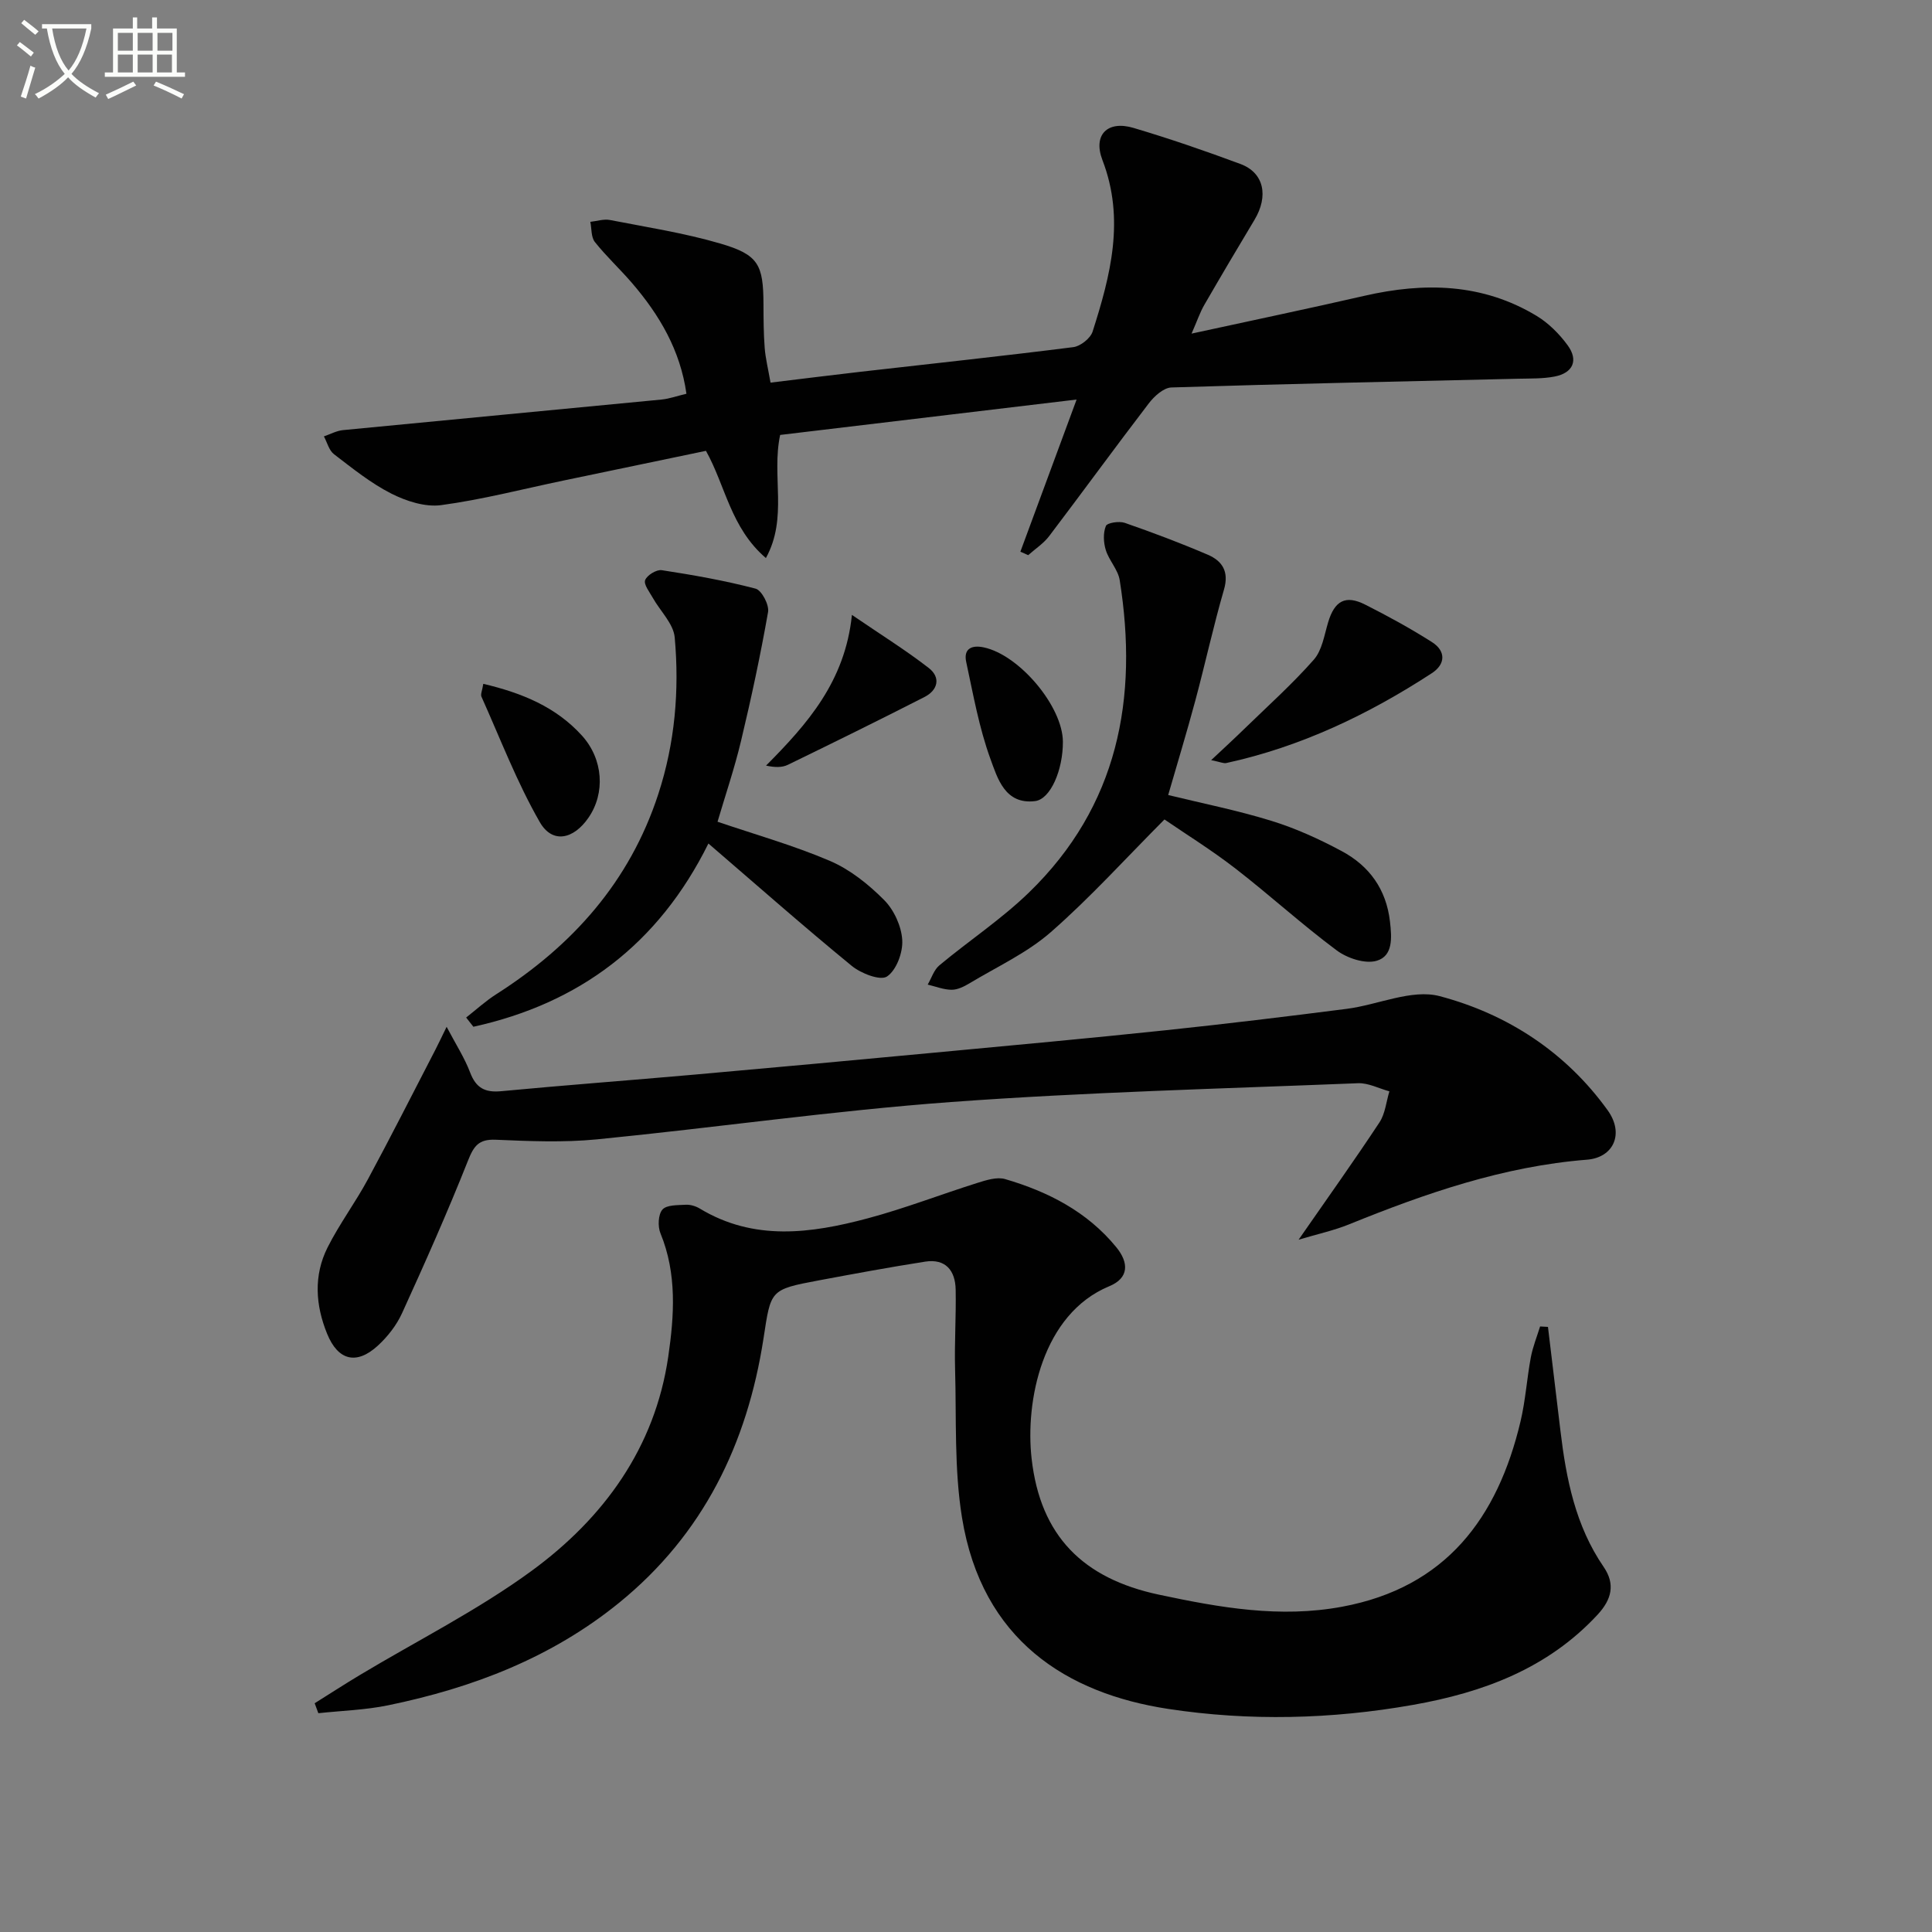 <svg enable-background="new 0 0 400 400" viewBox="0 0 400 400" xmlns="http://www.w3.org/2000/svg"><rect x="0" y="0" width="400" height="400" fill="#808080" stroke="none"/><path d="m6.4 11.7c-1-.8-1.9-1.6-2.9-2.3l.6-.7c.9.7 1.9 1.4 2.9 2.2zm-2.1 8.3c.7-2.1 1.4-4.2 2-6.4.2.1.6.3 1 .4-.7 2.3-1.3 4.4-1.9 6.4zm3-12.8c-1.1-.9-2.1-1.7-2.9-2.4l.6-.7c1 .8 2 1.5 3 2.4zm1.4-1.3v-.9h10.2v.9c-.9 4.2-2.3 7.3-4.1 9.4 1.3 1.4 3.2 2.7 5.7 4-.2.2-.4.5-.7.9-2.5-1.4-4.4-2.7-5.7-4.2-1.4 1.5-3.5 3-6.1 4.4 0 0 0 0-.1-.1-.3-.4-.5-.7-.7-.8 2.7-1.3 4.7-2.8 6.2-4.2-1.8-2.2-3-5.3-3.7-9.4zm9.2 0h-7.1c.6 3.8 1.7 6.7 3.4 8.7 1.7-2 2.9-4.8 3.7-8.7z" fill="#fbfcfa"/><path d="m31.6 3.6h.9v2.3h4.1v9.1h1.7v.9h-16.6v-.9h1.7v-9.1h4.1v-2.3h.9v2.3h3.1v-2.3zm-4 13.3.6.8c-1.9.9-3.8 1.9-5.8 2.8-.2-.3-.3-.6-.5-.9 2-.9 3.9-1.8 5.7-2.7zm-3.2-10.1v3.7h3.1v-3.7zm0 4.5v3.7h3.1v-3.7zm4.1-4.5v3.7h3.1v-3.7zm0 4.5v3.7h3.1v-3.7zm9.1 9.1c-2.1-1.1-4.1-2-5.8-2.7l.5-.8c2.2.9 4.1 1.8 5.8 2.6zm-1.9-13.6h-3.1v3.7h3.1zm-3.2 4.5v3.7h3.1v-3.7z" fill="#fbfcfa"/><g fill="#010101"><path d="m320.49 274.72c.86 7.16 1.72 14.33 2.58 21.49 1.19 9.97 3.11 19.7 8.95 28.2 2.48 3.62 1.61 6.78-1.23 9.86-10.35 11.2-23.77 16.15-38.26 18.71-16.82 2.98-33.9 3.39-50.67.83-20.94-3.19-38.57-14.2-42.69-39.62-1.63-10.06-1.14-20.47-1.43-30.72-.15-5.49.23-10.99.12-16.48-.08-3.94-2.08-6.44-6.32-5.78-7.36 1.15-14.69 2.51-22.02 3.88-10.19 1.91-9.9 1.99-11.45 12.06-3.37 21.76-12.45 40.5-29.87 54.67-14.04 11.41-30.36 17.64-47.82 21.24-4.74.98-9.64 1.12-14.47 1.64-.25-.69-.51-1.37-.76-2.06 3.08-1.93 6.12-3.9 9.23-5.77 11.95-7.18 24.54-13.48 35.74-21.68 14.87-10.9 25.47-25.43 28.23-44.28 1.24-8.5 1.84-17.19-1.61-25.57-.58-1.41-.48-3.9.41-4.91.88-1 3.16-.9 4.84-1 .94-.05 2.04.28 2.86.77 11.24 6.81 23.05 5.18 34.78 2.05 7.68-2.05 15.13-4.95 22.72-7.34 1.85-.58 4.06-1.29 5.76-.79 8.91 2.61 17 6.75 23.02 14.12 2.61 3.2 2.63 6.37-1.47 8.06-13.9 5.76-17.43 23.84-16.07 35.74 1.81 15.92 10.59 24.77 26.36 28.12 12.64 2.69 25.07 4.89 37.94 2.49 21.45-3.99 32.18-18.36 36.92-38.37 1.03-4.34 1.31-8.85 2.13-13.25.41-2.18 1.26-4.27 1.92-6.4.54.04 1.09.06 1.63.09z"/><path d="m161.52 90.05c-1.82 8.58 1.65 17.13-2.95 25.49-7.31-6.27-8.37-14.99-12.41-22.2-9.79 2.04-19.64 4.09-29.49 6.15-8.43 1.76-16.8 3.94-25.32 5.09-3.31.45-7.24-.82-10.34-2.39-4.25-2.16-8.06-5.24-11.87-8.16-1.03-.79-1.4-2.43-2.08-3.68 1.32-.45 2.61-1.17 3.96-1.3 21.98-2.14 43.98-4.2 65.96-6.33 1.62-.16 3.19-.74 5.14-1.2-1.27-9.01-5.59-16.32-11.29-22.95-2.49-2.89-5.31-5.5-7.67-8.47-.8-1.01-.65-2.76-.94-4.17 1.36-.15 2.79-.63 4.07-.38 7.64 1.49 15.39 2.69 22.84 4.87 7.93 2.32 8.91 4.36 8.94 12.6.01 3 .02 6 .25 8.99.16 2.13.69 4.23 1.21 7.21 6.28-.76 12.46-1.54 18.65-2.25 14.68-1.68 29.38-3.24 44.04-5.1 1.48-.19 3.54-1.82 3.99-3.21 3.71-11.62 6.75-23.27 2.04-35.51-2.01-5.23 1.04-8.27 6.42-6.67 7.47 2.22 14.86 4.76 22.17 7.48 4.86 1.81 5.85 6.62 2.88 11.57-3.51 5.84-6.98 11.71-10.39 17.61-.89 1.54-1.46 3.27-2.63 5.93 12.52-2.73 24.17-5.16 35.76-7.82 12.42-2.85 24.47-2.62 35.68 4.15 2.48 1.5 4.7 3.73 6.42 6.08 2.29 3.12 1.12 5.74-2.7 6.48-2.43.47-4.97.39-7.47.45-23.96.57-47.91 1.05-71.86 1.81-1.62.05-3.56 1.82-4.69 3.3-6.97 9.1-13.71 18.37-20.64 27.5-1.16 1.52-2.87 2.62-4.32 3.92-.54-.24-1.08-.48-1.62-.72 3.74-10.12 7.48-20.25 11.64-31.5-21.21 2.53-41.24 4.92-61.38 7.33z"/><path d="m268.86 256.67c6.06-8.73 11.55-16.42 16.75-24.3 1.19-1.81 1.39-4.27 2.05-6.42-2.17-.59-4.37-1.77-6.52-1.68-28.08 1.13-56.19 1.84-84.21 3.89-24.5 1.8-48.86 5.32-73.32 7.73-6.93.68-14 .38-20.98.08-3.54-.15-4.54 1.3-5.76 4.38-4.22 10.64-8.88 21.11-13.63 31.53-1.14 2.5-2.99 4.87-5.03 6.74-4.41 4.03-8.23 3.06-10.48-2.47-2.42-5.93-2.83-12.07.09-17.88 2.45-4.87 5.76-9.3 8.35-14.11 4.79-8.88 9.34-17.88 13.98-26.84.66-1.28 1.27-2.59 2.32-4.73 1.91 3.64 3.72 6.43 4.87 9.47 1.22 3.21 3.09 4.18 6.43 3.86 13.24-1.25 26.51-2.24 39.76-3.41 16.72-1.48 33.43-3.02 50.14-4.59 15.87-1.49 31.74-2.94 47.59-4.61 12.54-1.32 25.06-2.84 37.57-4.44 6.47-.83 13.46-4.15 19.23-2.63 14 3.7 26.11 11.57 34.79 23.63 3.48 4.84 1.23 9.79-4.27 10.23-17.29 1.37-33.4 6.95-49.3 13.4-3.1 1.26-6.42 1.97-10.42 3.17z"/><path d="m241.86 164.6c6.89 1.69 14.22 3.14 21.32 5.33 5.04 1.55 9.94 3.78 14.6 6.28 5.71 3.06 9.23 7.88 10 14.6.39 3.34.65 7.12-2.76 8.11-2.39.7-6.1-.53-8.28-2.16-7.19-5.35-13.84-11.43-20.93-16.92-4.97-3.85-10.35-7.18-14.72-10.18-8.04 8.07-15.36 16.18-23.52 23.32-4.93 4.32-11.15 7.17-16.84 10.6-1.12.67-2.47 1.35-3.71 1.34-1.65-.01-3.3-.68-4.95-1.07.79-1.35 1.29-3.05 2.42-3.99 6.12-5.1 12.85-9.55 18.54-15.07 18.46-17.89 22.7-40.2 18.79-64.69-.35-2.17-2.21-4.06-2.88-6.23-.48-1.55-.57-3.53.02-4.97.27-.67 2.75-1.05 3.91-.65 5.79 2.01 11.54 4.18 17.17 6.59 2.99 1.28 4.46 3.46 3.38 7.2-2.21 7.61-3.89 15.38-5.95 23.04-1.76 6.55-3.73 13.02-5.61 19.52z"/><path d="m148.56 170.13c7.71 2.63 15.72 4.88 23.29 8.12 4.15 1.78 7.98 4.85 11.2 8.09 2.04 2.05 3.58 5.41 3.75 8.28.16 2.56-1.2 6.24-3.15 7.55-1.38.93-5.4-.63-7.31-2.2-9.9-8.11-19.5-16.58-29.67-25.33-10.38 20.95-26.83 33.13-48.66 37.94-.5-.64-1-1.28-1.5-1.91 2.08-1.63 4.05-3.44 6.27-4.85 15.79-10.07 27.59-23.29 33.5-41.37 3.47-10.61 4.4-21.51 3.41-32.49-.26-2.84-3-5.44-4.54-8.19-.67-1.2-1.91-2.75-1.58-3.66.38-1.02 2.36-2.23 3.44-2.06 6.52 1 13.04 2.15 19.42 3.82 1.26.33 2.85 3.36 2.59 4.84-1.57 8.93-3.47 17.8-5.58 26.62-1.37 5.77-3.3 11.42-4.88 16.8z"/><path d="m250.76 157.38c2.76-2.59 4.85-4.51 6.88-6.49 4.85-4.72 9.91-9.25 14.37-14.31 1.72-1.95 2.17-5.09 2.97-7.75 1.33-4.44 3.58-5.72 7.67-3.65 4.71 2.38 9.36 4.92 13.81 7.75 2.93 1.86 2.84 4.59-.02 6.45-13.14 8.56-27.14 15.24-42.56 18.6-.54.12-1.19-.21-3.12-.6z"/><path d="m100.06 141.58c8.1 1.91 15.07 4.82 20.4 10.69 4.46 4.9 4.89 11.95 1.37 17.04-3.1 4.49-7.46 5.42-10.06.92-4.75-8.26-8.18-17.28-12.1-26.01-.2-.49.17-1.25.39-2.64z"/><path d="m176.38 127.31c6.29 4.29 11.29 7.4 15.92 11 2.51 1.95 1.89 4.57-.88 5.99-9.38 4.79-18.83 9.44-28.31 14.05-1.18.57-2.64.56-4.51.16 8.56-8.62 16.37-17.42 17.78-31.2z"/><path d="m220.06 153.56c.03 5.85-2.56 11.91-5.76 12.3-6.23.76-7.77-4.73-9.23-8.7-2.36-6.46-3.57-13.36-5.03-20.12-.58-2.72 1.13-3.54 3.62-3.01 7.39 1.55 16.36 12.23 16.4 19.53z"/></g></svg>
